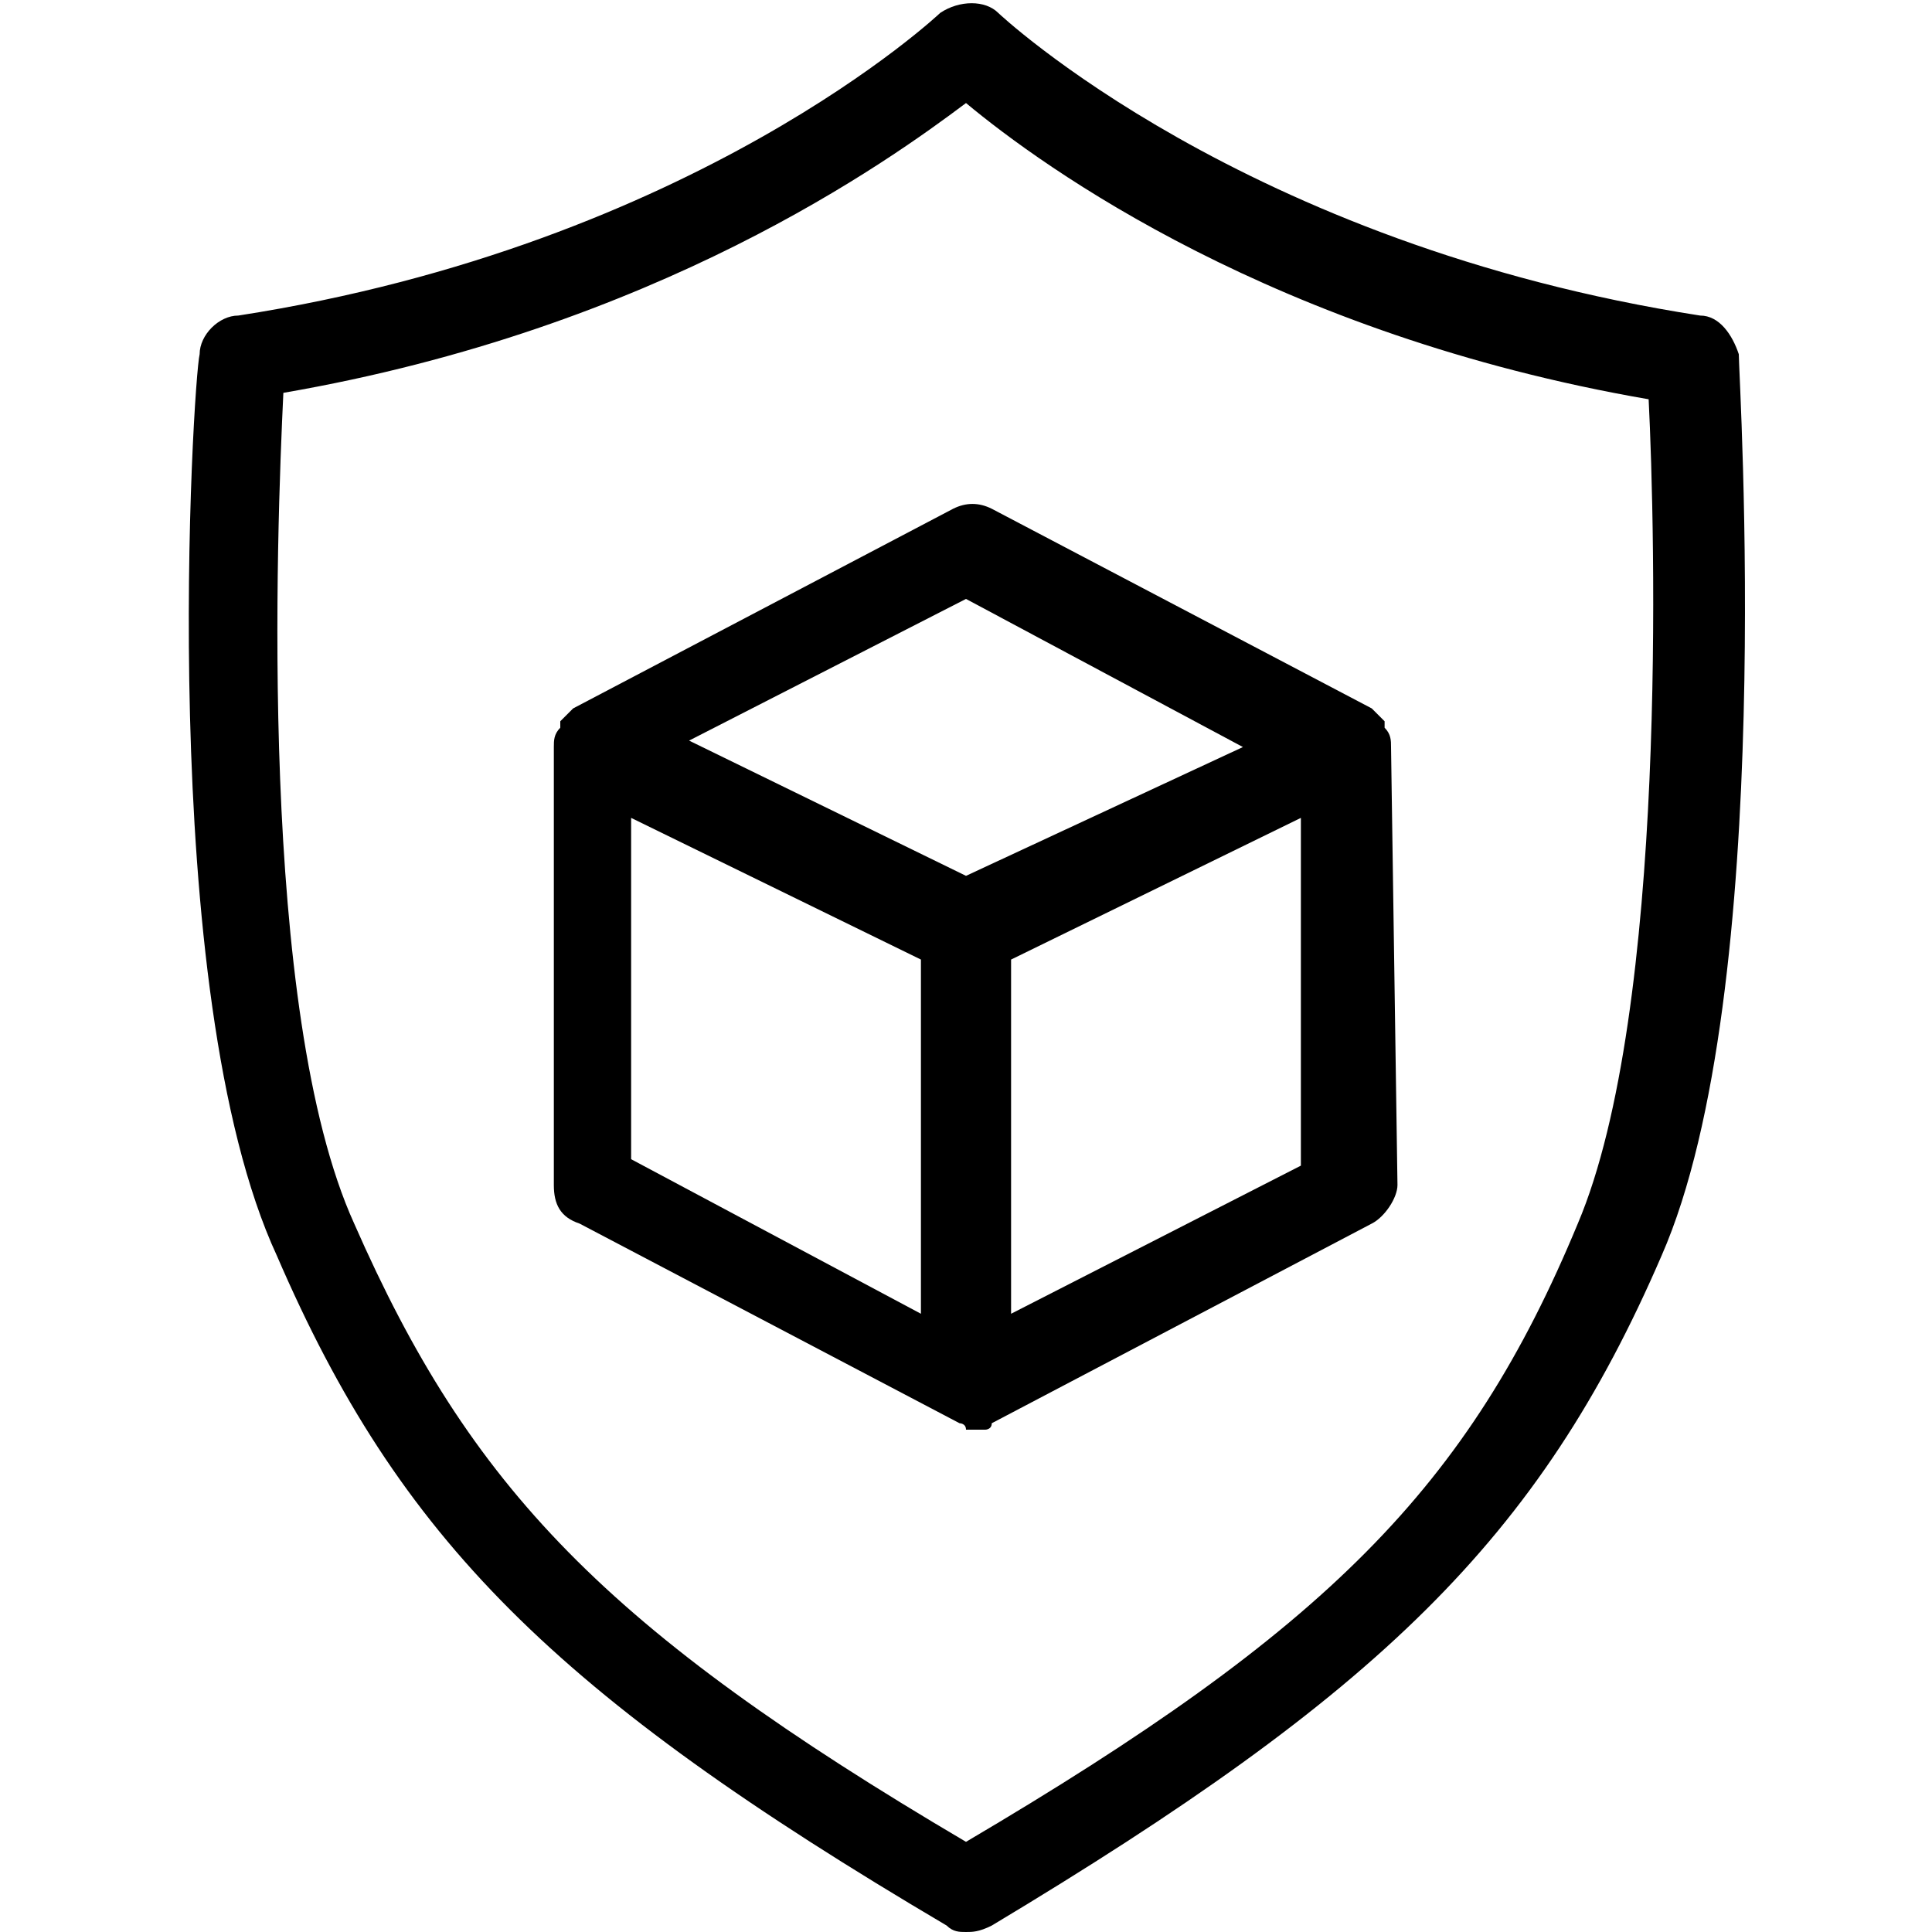 <?xml version="1.0" encoding="utf-8"?>
<!-- Generator: Adobe Illustrator 27.9.0, SVG Export Plug-In . SVG Version: 6.00 Build 0)  -->
<svg version="1.1" xmlns="http://www.w3.org/2000/svg" xmlns:xlink="http://www.w3.org/1999/xlink" x="0px" y="0px"
	 viewBox="0 0 30 30" style="enable-background:new 0 0 30 30;" xml:space="preserve">
<style type="text/css">
	.st0{display:none;}
	.st1{display:inline;}
	.st2{fill:#222222;}
	.st3{fill:url(#SVGID_1_);}
	.st4{fill:url(#SVGID_00000053508320106005427430000016466230469405428134_);}
	.st5{fill:url(#SVGID_00000086687099103118798450000016267805722285943680_);}
	.st6{fill:url(#SVGID_00000039841852178265840620000009106456775591238067_);}
	.st7{fill:none;}
</style>
<g id="_x31_" class="st0">
	<g class="st1">
		<g>
			<path class="st2" d="M22.1,9.8l-6.4-3.4v-5c0-0.4-0.3-0.7-0.7-0.7c-0.4,0-0.7,0.3-0.7,0.7v5L7.9,9.8C7.5,10,8.2,11.2,8.5,11
				L15,7.6l6.5,3.4C21.6,11.1,22.5,10,22.1,9.8z"/>
			<path class="st2" d="M13.3,21.7l-4.4-2.3v-5.7c0-0.4-0.3-0.7-0.7-0.7c-0.4,0-0.7,0.3-0.7,0.7v5.7l-5.8,3.2l0.7,1.2l5.8-3.2
				l4.5,2.3c0.1,0.1,0.2,0.1,0.3,0.1c0.2,0,0.5-0.1,0.6-0.4C13.7,22.3,13.6,21.9,13.3,21.7z"/>
			<path class="st2" d="M28.3,22.6l-5.8-3.2v-5.7c0-0.4-0.3-0.7-0.7-0.7c-0.4,0-0.7,0.3-0.7,0.7v5.7l-4.4,2.3
				c-0.3,0.2-0.5,0.6-0.3,0.9c0.1,0.2,0.4,0.4,0.6,0.4c0.1,0,0.2,0,0.3-0.1l4.5-2.3l5.8,3.2C27.7,23.8,28.6,22.7,28.3,22.6z"/>
			<path class="st2" d="M15,14.3c-0.1,0-0.2,0-0.3-0.1l-13-6.2C1.5,8,1.4,7.7,1.4,7.5c0-0.3,0.1-0.5,0.4-0.6l13-6.8
				c0.2-0.1,0.4-0.1,0.6,0l13,6.8c0.2,0.1,0.4,0.4,0.4,0.6c0,0.3-0.2,0.5-0.4,0.6l-13,6.1C15.2,14.3,15.1,14.3,15,14.3z M3.6,7.4
				L15,12.9l11.4-5.4L15,1.5L3.6,7.4z"/>
			<path class="st2" d="M15,30c-0.1,0-0.2,0-0.3-0.1l-13-6.2c-0.2-0.1-0.4-0.4-0.4-0.6V7.5c0-0.4,0.3,0,0.7,0c0.4,0,0.7,0.3,0.7,0.7
				v14.5L15,28.6l12.3-5.8V8.2c0-0.4,0.3-0.7,0.7-0.7c0.4,0,0.7-0.4,0.7,0v15.7c0,0.3-0.2,0.5-0.4,0.6l-13,6.1
				C15.2,30,15.1,30,15,30z"/>
			<path class="st2" d="M15,29.3c-0.4,0-0.7-0.3-0.7-0.7v-15c0-0.4,0.3-0.7,0.7-0.7c0.4,0,0.7,0.3,0.7,0.7v15
				C15.7,29,15.4,29.3,15,29.3z"/>
		</g>
	</g>
</g>
<g id="_x32_" class="st0">
	<g class="st1">
		<g>
			<g>
				<path class="st2" d="M15,1.4c7.5,0,13.6,6.1,13.6,13.6S22.5,28.6,15,28.6S1.4,22.5,1.4,15S7.5,1.4,15,1.4 M15,0
					C6.7,0,0,6.7,0,15c0,8.3,6.7,15,15,15c8.3,0,15-6.7,15-15C30,6.7,23.3,0,15,0L15,0z"/>
			</g>
			<g>
				<linearGradient id="SVGID_1_" gradientUnits="userSpaceOnUse" x1="6.717" y1="13.677" x2="14.805" y2="13.677">
					<stop  offset="0" style="stop-color:#E27B13"/>
					<stop  offset="0.546" style="stop-color:#DB5F13"/>
				</linearGradient>
				<path class="st3" d="M8.4,10.8c0,0,1.9-1.3,4.5-1.9l0,8.6l2,2.9V7v0c0,0,0,0,0,0v0l0,0c-4.4,0.2-8.1,2.8-8.1,2.8L8.4,10.8z"/>
				
					<linearGradient id="SVGID_00000182525224275497437540000002751549397678425732_" gradientUnits="userSpaceOnUse" x1="15.194" y1="13.677" x2="23.283" y2="13.677">
					<stop  offset="0" style="stop-color:#E27B13"/>
					<stop  offset="1" style="stop-color:#DB5F13"/>
				</linearGradient>
				<path style="fill:url(#SVGID_00000182525224275497437540000002751549397678425732_);" d="M23.3,9.8c0,0-3.7-2.6-8.1-2.8l0,0v0
					c0,0,0,0,0,0v0v13.4l2-2.9l0-8.6c2.6,0.6,4.5,1.9,4.5,1.9L23.3,9.8z"/>
				
					<linearGradient id="SVGID_00000052072423726768813350000003405976940240336795_" gradientUnits="userSpaceOnUse" x1="6.717" y1="17.394" x2="15" y2="17.394">
					<stop  offset="0" style="stop-color:#DB5F13"/>
					<stop  offset="1" style="stop-color:#E27B13"/>
				</linearGradient>
				<path style="fill:url(#SVGID_00000052072423726768813350000003405976940240336795_);" d="M15,23c0,0-6.4-3.2-6.6-12.2l-1.7-1
					C7,21,15,25,15,25V23z"/>
				
					<linearGradient id="SVGID_00000152254350546778856350000008600959303579111611_" gradientUnits="userSpaceOnUse" x1="674.417" y1="17.394" x2="682.7" y2="17.394" gradientTransform="matrix(-1 0 0 1 697.7 0)">
					<stop  offset="0.197" style="stop-color:#E27B13"/>
					<stop  offset="0.576" style="stop-color:#DB5F13"/>
				</linearGradient>
				<path style="fill:url(#SVGID_00000152254350546778856350000008600959303579111611_);" d="M15,23c0,0,6.4-3.2,6.6-12.2l1.7-1
					C23,21,15,25,15,25V23z"/>
			</g>
		</g>
	</g>
</g>
<g id="_x33_" class="st0">
	<g class="st1">
		<g>
			<path class="st2" d="M24.5,0H8.7c0,0,0,0,0,0C8.6,0,8.5,0,8.4,0.1c-0.1,0-0.2,0.1-0.3,0.2L3.4,5C3.3,5,3.3,5.1,3.2,5.2
				c0,0.1-0.1,0.2-0.1,0.3l0,0v22.1c0,1.3,1.1,2.4,2.4,2.4h18.9c1.3,0,2.4-1.1,2.4-2.4V2.4C26.8,1.1,25.8,0,24.5,0z M8.7,1.9v3.6
				H5.1L8.7,1.9z M25.3,27.6c0,0.4-0.4,0.8-0.8,0.8H5.5c-0.4,0-0.8-0.4-0.8-0.8V7.1h4.7c0.4,0,0.8-0.4,0.8-0.8V1.6h14.2
				c0.4,0,0.8,0.4,0.8,0.8V27.6z"/>
			<g>
				<path class="st2" d="M20.5,11.1h-4c-0.4,0-0.8-0.4-0.8-0.8s0.4-0.8,0.8-0.8h4c0.4,0,0.8,0.4,0.8,0.8S21,11.1,20.5,11.1z"/>
				<path class="st2" d="M22.1,14.2h-5.5c-0.4,0-0.8-0.4-0.8-0.8s0.4-0.8,0.8-0.8h5.5c0.4,0,0.8,0.4,0.8,0.8S22.5,14.2,22.1,14.2z"
					/>
				<path class="st2" d="M11.8,23.7H8.7c-0.4,0-0.8-0.4-0.8-0.8v-3.2c0-0.4,0.4-0.8,0.8-0.8h3.2c0.4,0,0.8,0.4,0.8,0.8v3.2
					C12.6,23.3,12.3,23.7,11.8,23.7z M9.5,22.1h1.6v-1.6H9.5V22.1z"/>
				<path class="st2" d="M22.1,20.5h-5.5c-0.4,0-0.8-0.4-0.8-0.8c0-0.4,0.4-0.8,0.8-0.8h5.5c0.4,0,0.8,0.4,0.8,0.8
					C22.9,20.2,22.5,20.5,22.1,20.5z"/>
				<path class="st2" d="M18.2,23.7h-1.6c-0.4,0-0.8-0.4-0.8-0.8s0.4-0.8,0.8-0.8h1.6c0.4,0,0.8,0.4,0.8,0.8S18.6,23.7,18.2,23.7z"
					/>
				<path class="st2" d="M10.3,14.2c-0.2,0-0.4-0.1-0.6-0.2l-1.6-1.6c-0.3-0.3-0.3-0.8,0-1.1c0.3-0.3,0.8-0.3,1.1,0l1,1L12.8,9
					c0.3-0.3,0.8-0.4,1.1-0.1c0.3,0.3,0.4,0.8,0.1,1.1l-3.2,3.9C10.7,14.1,10.5,14.2,10.3,14.2C10.3,14.2,10.3,14.2,10.3,14.2z"/>
			</g>
		</g>
	</g>
</g>
<g id="_x34_" class="st0">
	<g class="st1">
		<g>
			<g>
				<g>
					<path class="st2" d="M27.8,18.8h-5.2c-1.2,0-2.2-1-2.2-2.2v-3c0-1.2,1-2.2,2.2-2.2h5.2c1.2,0,2.2,1,2.2,2.2v3
						C30,17.7,29,18.8,27.8,18.8z M22.5,12.8c-0.4,0-0.8,0.3-0.8,0.8v3c0,0.4,0.3,0.8,0.8,0.8h5.2c0.4,0,0.8-0.3,0.8-0.8v-3
						c0-0.4-0.3-0.8-0.8-0.8H22.5z"/>
					<circle class="st2" cx="24" cy="15" r="0.8"/>
				</g>
				<path class="st2" d="M14.2,20.2c-1.2,0-2.2-1-2.2-2.2s1-2.2,2.2-2.2c1.2,0,2.2,1,2.2,2.2S15.5,20.2,14.2,20.2z M14.2,17.2
					c-0.4,0-0.8,0.3-0.8,0.8s0.3,0.8,0.8,0.8c0.4,0,0.8-0.3,0.8-0.8S14.7,17.2,14.2,17.2z"/>
				<path class="st2" d="M15.8,11.2c-0.2,0-0.4-0.1-0.5-0.2c-0.3-0.3-0.3-0.8,0-1.1l3-3c0.1-0.1,0.3-0.2,0.5-0.2h9
					c0.4,0,0.8,0.3,0.8,0.8s-0.3,0.8-0.8,0.8h-8.7L16.3,11C16.1,11.2,15.9,11.2,15.8,11.2z"/>
				<path class="st2" d="M8.2,17.2C7,17.2,6,16.2,6,15s1-2.2,2.2-2.2c1.2,0,2.2,1,2.2,2.2S9.5,17.2,8.2,17.2z M8.2,14.2
					c-0.4,0-0.8,0.3-0.8,0.8s0.3,0.8,0.8,0.8C8.7,15.8,9,15.4,9,15S8.7,14.2,8.2,14.2z"/>
				<path class="st2" d="M27.8,23.2h-9c-0.2,0-0.4-0.1-0.5-0.2l-3-3c-0.3-0.3-0.3-0.8,0-1.1c0.3-0.3,0.8-0.3,1.1,0l2.8,2.8h8.7
					c0.4,0,0.8,0.3,0.8,0.8S28.2,23.2,27.8,23.2z"/>
				<g>
					<path class="st2" d="M14.2,14.2c-1.2,0-2.2-1-2.2-2.2s1-2.2,2.2-2.2c1.2,0,2.2,1,2.2,2.2S15.5,14.2,14.2,14.2z M14.2,11.2
						c-0.4,0-0.8,0.3-0.8,0.8s0.3,0.8,0.8,0.8c0.4,0,0.8-0.3,0.8-0.8S14.7,11.2,14.2,11.2z"/>
				</g>
			</g>
			<path class="st2" d="M6,15.8H1.5c-0.4,0-0.8-0.3-0.8-0.8s0.3-0.8,0.8-0.8H6c0.4,0,0.8,0.3,0.8,0.8S6.4,15.8,6,15.8z"/>
			<path class="st2" d="M24.8,27h-21C1.7,27,0,25.3,0,23.2V6.8C0,4.7,1.7,3,3.8,3h21c2.1,0,3.8,1.7,3.8,3.8v5c0,0.4-0.3,0.8-0.8,0.8
				c-0.4,0-0.8-0.3-0.8-0.8v-5c0-1.2-1-2.2-2.2-2.2h-21c-1.2,0-2.2,1-2.2,2.2v16.5c0,1.2,1,2.2,2.2,2.2h21c1.2,0,2.2-1,2.2-2.2v-5
				c0-0.4,0.3-0.8,0.8-0.8c0.4,0,0.8,0.3,0.8,0.8v5C28.5,25.3,26.8,27,24.8,27z"/>
		</g>
	</g>
</g>
<g id="_x35_" class="st0">
	<g class="st1">
		<g>
			<g>
				<path class="st2" d="M16.4,24.3c-0.4,0-0.7-0.3-0.7-0.7V6.4c0-0.4,0.3-0.7,0.7-0.7c0.4,0,0.7,0.3,0.7,0.7v17.1
					C17.1,24,16.8,24.3,16.4,24.3z"/>
				<path class="st2" d="M22.9,18.6c-4.1,0-7.1-1.5-7.1-3.6c0-0.4,0.3-0.7,0.7-0.7c0.4,0,0.7,0.3,0.7,0.7c0,0.9,2.2,2.1,5.7,2.1
					c3.5,0,5.7-1.3,5.7-2.1c0-0.4,0.3-0.7,0.7-0.7c0.4,0,0.7,0.3,0.7,0.7C30,17,26.9,18.6,22.9,18.6z"/>
				<path class="st2" d="M22.9,10c-4.1,0-7.1-1.5-7.1-3.6s3.1-3.6,7.1-3.6c4.1,0,7.1,1.5,7.1,3.6S26.9,10,22.9,10z M22.9,4.3
					c-3.5,0-5.7,1.3-5.7,2.1s2.2,2.1,5.7,2.1c3.5,0,5.7-1.3,5.7-2.1S26.3,4.3,22.9,4.3z"/>
				<path class="st2" d="M22.9,14.3c-4.1,0-7.1-1.5-7.1-3.6c0-0.4,0.3-0.7,0.7-0.7c0.4,0,0.7,0.3,0.7,0.7c0,0.9,2.2,2.1,5.7,2.1
					c3.5,0,5.7-1.3,5.7-2.1c0-0.4,0.3-0.7,0.7-0.7c0.4,0,0.7,0.3,0.7,0.7C30,12.8,26.9,14.3,22.9,14.3z"/>
				<path class="st2" d="M22.9,22.9c-4.1,0-7.1-1.5-7.1-3.6c0-0.4,0.3-0.7,0.7-0.7c0.4,0,0.7,0.3,0.7,0.7c0,0.9,2.2,2.1,5.7,2.1
					c3.5,0,5.7-1.3,5.7-2.1c0-0.4,0.3-0.7,0.7-0.7c0.4,0,0.7,0.3,0.7,0.7C30,21.3,26.9,22.9,22.9,22.9z"/>
				<path class="st2" d="M22.9,27.1c-4.1,0-7.1-1.5-7.1-3.6c0-0.4,0.3-0.7,0.7-0.7c0.4,0,0.7,0.3,0.7,0.7c0,0.9,2.2,2.1,5.7,2.1
					c3.5,0,5.7-1.3,5.7-2.1c0-0.4,0.3-0.7,0.7-0.7c0.4,0,0.7,0.3,0.7,0.7C30,25.6,26.9,27.1,22.9,27.1z"/>
				<path class="st2" d="M29.3,24.3c-0.4,0-0.7-0.3-0.7-0.7V6.4c0-0.4,0.3-0.7,0.7-0.7C29.7,5.7,30,6,30,6.4v17.1
					C30,24,29.7,24.3,29.3,24.3z"/>
				<path class="st2" d="M0.7,24.3C0.3,24.3,0,24,0,23.6V15c0-0.4,0.3-0.7,0.7-0.7c0.4,0,0.7,0.3,0.7,0.7v8.6
					C1.4,24,1.1,24.3,0.7,24.3z"/>
				<path class="st2" d="M7.1,22.9c-4.1,0-7.1-1.5-7.1-3.6c0-0.4,0.3-0.7,0.7-0.7c0.4,0,0.7,0.3,0.7,0.7c0,0.9,2.2,2.1,5.7,2.1
					c3.5,0,5.7-1.3,5.7-2.1c0-0.4,0.3-0.7,0.7-0.7c0.4,0,0.7,0.3,0.7,0.7C14.3,21.3,11.2,22.9,7.1,22.9z"/>
				<path class="st2" d="M7.1,27.1c-4.1,0-7.1-1.5-7.1-3.6c0-0.4,0.3-0.7,0.7-0.7c0.4,0,0.7,0.3,0.7,0.7c0,0.9,2.2,2.1,5.7,2.1
					c3.5,0,5.7-1.3,5.7-2.1c0-0.4,0.3-0.7,0.7-0.7c0.4,0,0.7,0.3,0.7,0.7C14.3,25.6,11.2,27.1,7.1,27.1z"/>
				<path class="st2" d="M13.6,24.3c-0.4,0-0.7-0.3-0.7-0.7V15c0-0.4,0.3-0.7,0.7-0.7c0.4,0,0.7,0.3,0.7,0.7v8.6
					C14.3,24,14,24.3,13.6,24.3z"/>
			</g>
			<path class="st2" d="M7.1,18.6C3.1,18.6,0,17,0,15s3.1-3.6,7.1-3.6c4.1,0,7.1,1.5,7.1,3.6S11.2,18.6,7.1,18.6z M7.1,12.9
				c-3.5,0-5.7,1.3-5.7,2.1s2.2,2.1,5.7,2.1c3.5,0,5.7-1.3,5.7-2.1S10.6,12.9,7.1,12.9z"/>
		</g>
	</g>
</g>
<g id="_x36_">
	<g>
		<g>
			<rect id="icon_00000183217556416507583630000015146878089236483769_" class="st7" width="30" height="30"/>
		</g>
		<g>
			<path d="M15,30c-0.1,0-0.2,0-0.3-0.1c-6.1-3.6-8.5-6-10.4-10.4C2.4,15.4,3,5.9,3.1,5.5c0-0.3,0.3-0.6,0.6-0.6
				c7.1-1.1,10.9-4.7,10.9-4.7c0.3-0.2,0.7-0.2,0.9,0c0,0,3.8,3.6,10.9,4.7c0.3,0,0.5,0.3,0.6,0.6c0,0.4,0.6,9.9-1.2,14
				c-1.9,4.4-4.4,6.8-10.4,10.4C15.2,30,15.1,30,15,30z M4.4,6.1C4.3,8.2,4,15.7,5.5,19c1.8,4.1,3.9,6.3,9.5,9.6
				c5.6-3.3,7.8-5.5,9.5-9.6c1.4-3.3,1.2-10.8,1.1-12.8c-5.8-1-9.4-3.6-10.6-4.6C13.8,2.5,10.2,5.1,4.4,6.1z"/>
			<path d="M21.6,11.6L21.6,11.6c0-0.1,0-0.2-0.1-0.3c0,0,0,0,0-0.1c-0.1-0.1-0.1-0.1-0.2-0.2c0,0,0,0,0,0l-5.9-3.1
				c-0.2-0.1-0.4-0.1-0.6,0l-5.9,3.1c0,0,0,0,0,0c-0.1,0.1-0.1,0.1-0.2,0.2c0,0,0,0,0,0.1c-0.1,0.1-0.1,0.2-0.1,0.3v0c0,0,0,0,0,0
				s0,0,0,0l0,6.8c0,0.3,0.1,0.5,0.4,0.6l5.9,3.1c0,0,0.1,0,0.1,0.1c0,0,0,0,0,0h0c0,0,0,0,0,0c0,0,0,0,0,0c0,0,0,0,0,0
				c0.1,0,0.1,0,0.2,0c0,0,0,0,0,0c0,0,0,0,0,0c0,0,0,0,0,0c0,0,0,0,0,0c0,0,0,0,0,0c0,0,0,0,0,0c0,0,0,0,0,0c0,0,0,0,0,0
				c0,0,0,0,0,0c0,0,0,0,0,0c0,0,0,0,0,0c0,0,0.1,0,0.1,0c0,0,0,0,0,0l0,0c0,0,0,0,0,0c0,0,0,0,0,0c0,0,0,0,0,0c0,0,0,0,0,0
				c0,0,0,0,0,0c0,0,0,0,0,0c0,0,0,0,0,0v0c0,0,0.1,0,0.1-0.1l5.9-3.1c0.2-0.1,0.4-0.4,0.4-0.6L21.6,11.6
				C21.6,11.6,21.6,11.6,21.6,11.6C21.6,11.6,21.6,11.6,21.6,11.6z M15,9.3l4.3,2.3L15,13.6l-4.3-2.1L15,9.3z M9.8,18l0-5.3l4.5,2.2
				v5.5L9.8,18z M15.7,20.4v-5.5l4.5-2.2l0,5.4L15.7,20.4z"/>
		</g>
	</g>
</g>
<g id="레이어_2">
</g>
</svg>
